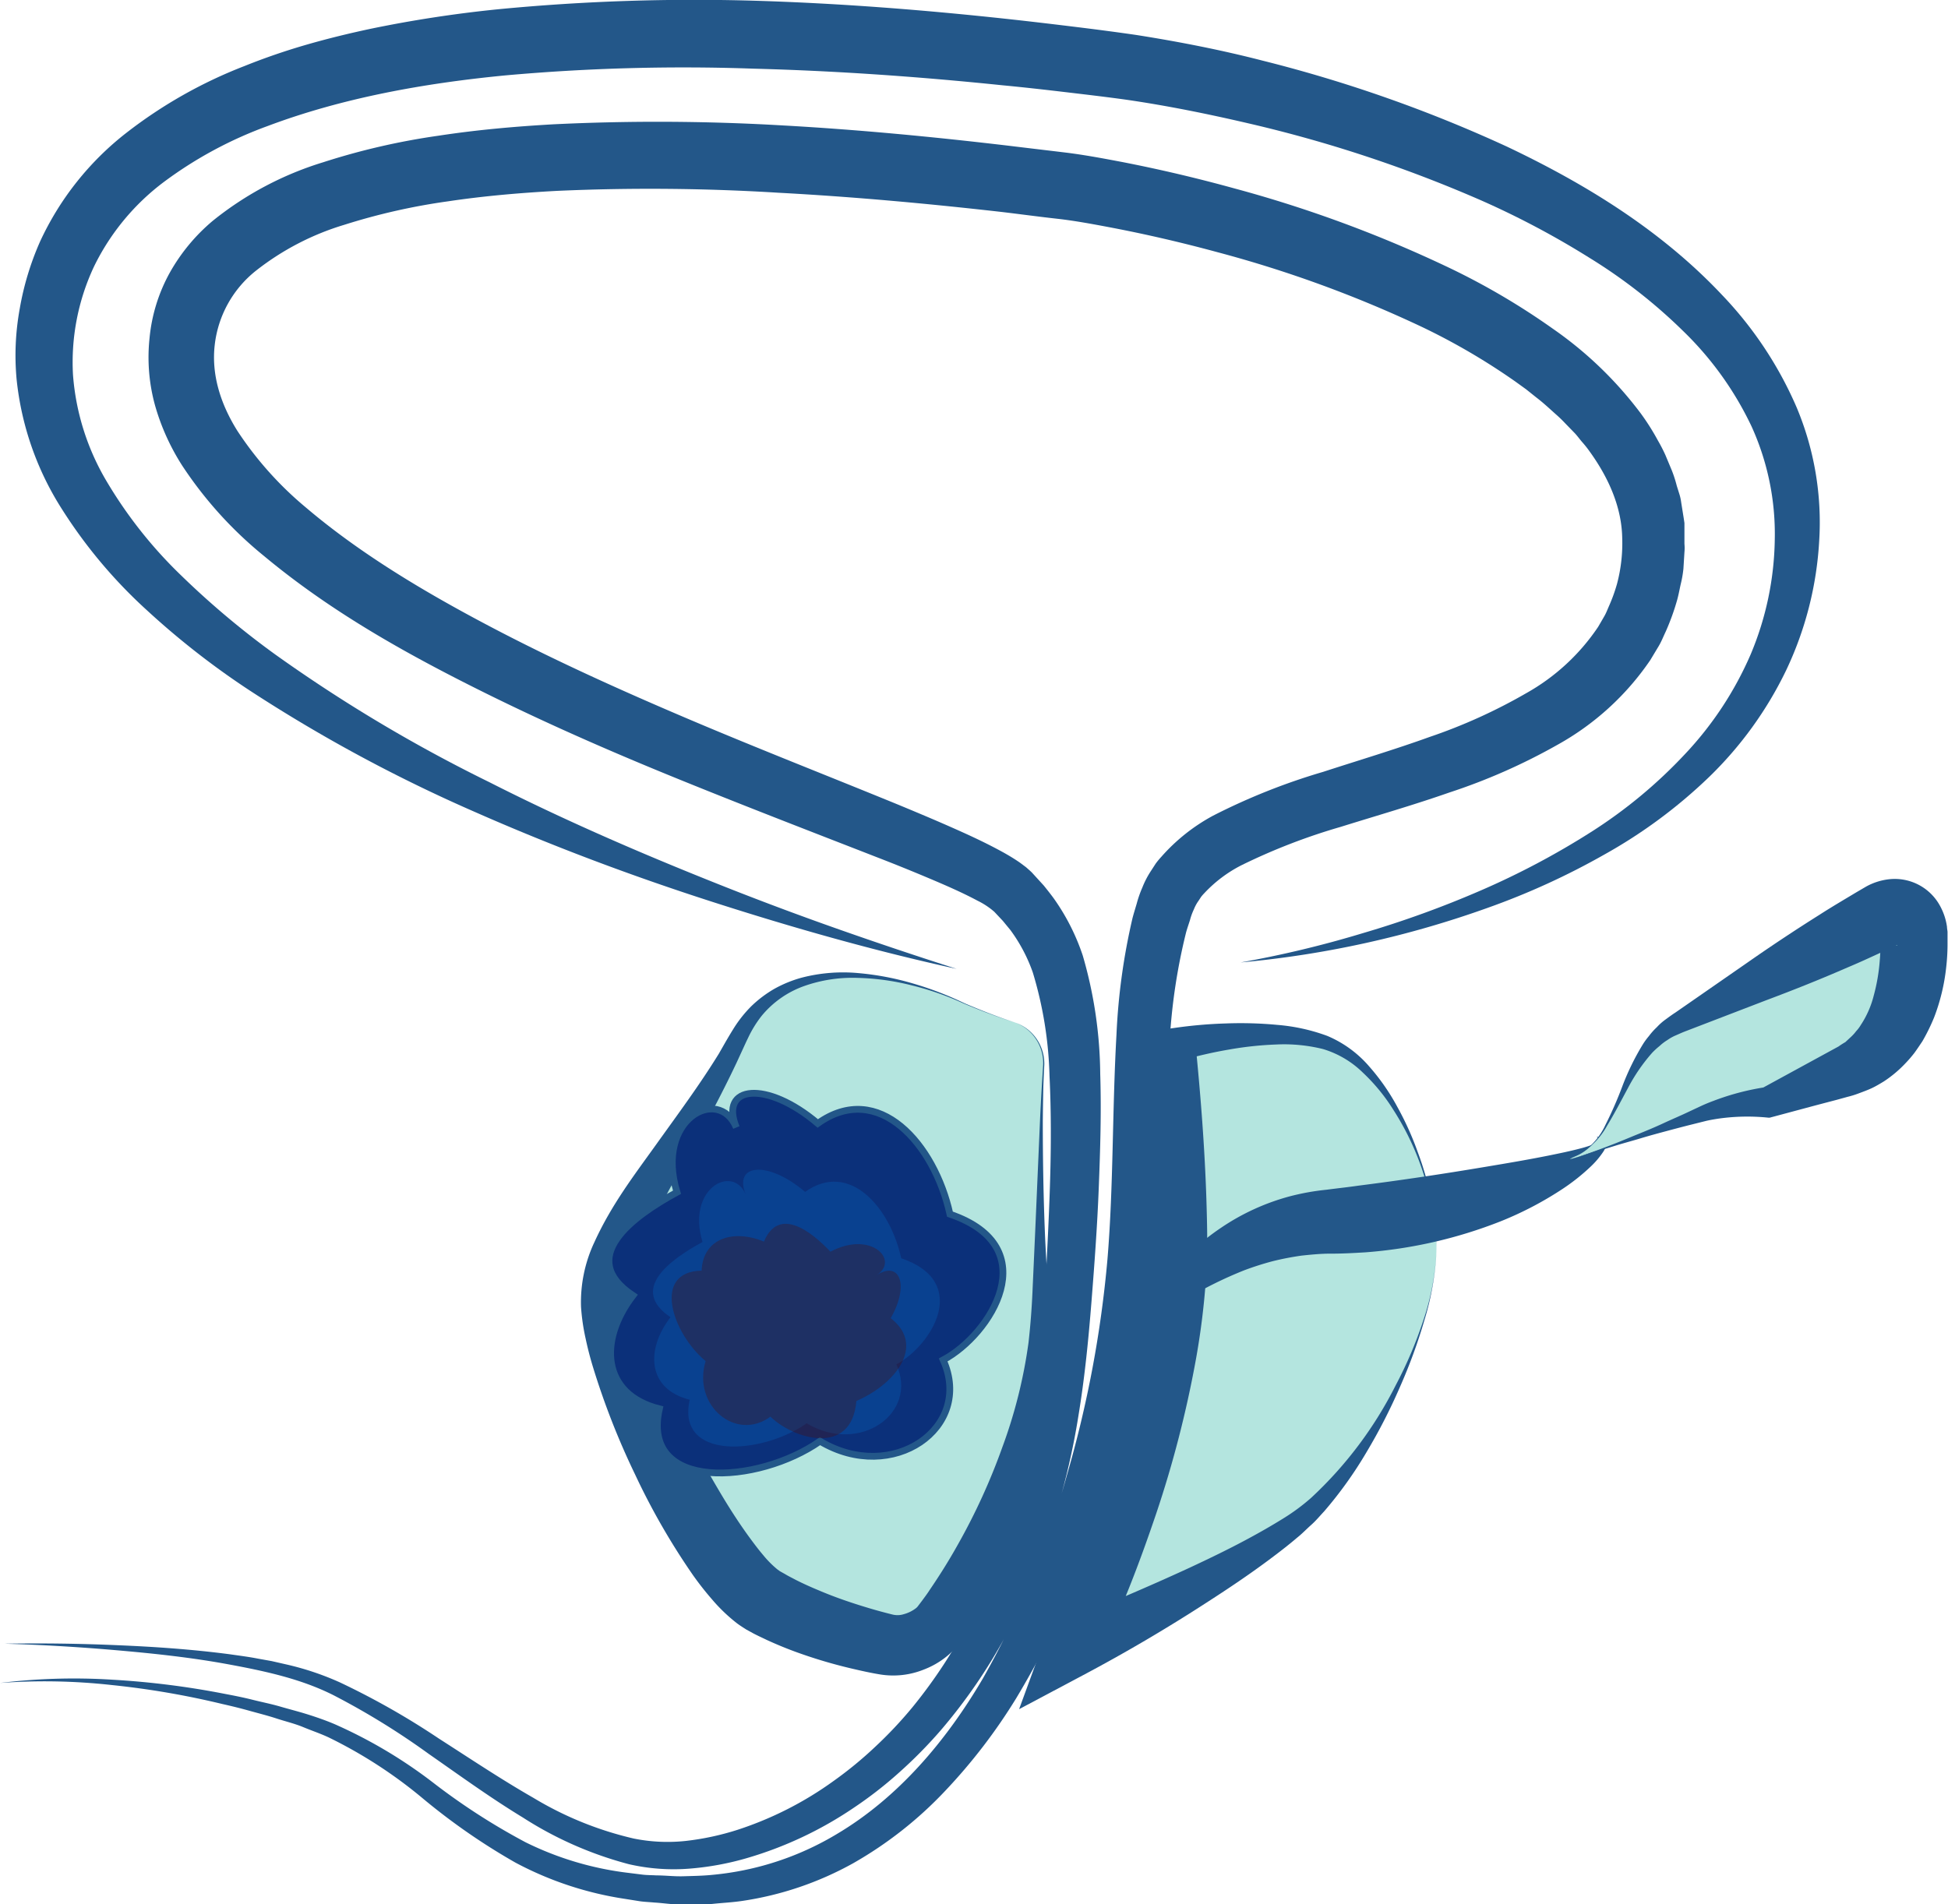 <svg xmlns="http://www.w3.org/2000/svg" viewBox="0 0 287.66 281.27"><defs><style>.cls-1{fill:#235789;}.cls-2{fill:#b4e5df;}.cls-3{fill:#0b307a;}.cls-4{fill:none;stroke:#235789;stroke-miterlimit:10;}.cls-5{opacity:0.55;}.cls-6{fill:#074ea3;}.cls-7{opacity:0.31;}.cls-8{fill:#4c0904;}</style></defs><title>Risorsa 23</title><g id="Livello_2" data-name="Livello 2"><g id="Layer_1" data-name="Layer 1"><path class="cls-1" d="M141.27,143.1c-12.17-2.66-24.17-6.07-36.05-9.89S81.64,125,70.14,119.93A226.94,226.94,0,0,1,36.9,102,118.12,118.12,0,0,1,21.79,90.22a72.72,72.72,0,0,1-12.63-15A44,44,0,0,1,2.45,56a38.3,38.3,0,0,1,.46-10.38,42.17,42.17,0,0,1,3-9.93A43.38,43.38,0,0,1,18.7,19.59,68.85,68.85,0,0,1,36.06,9.77c3-1.21,6.12-2.28,9.24-3.18s6.25-1.66,9.39-2.33a183.65,183.65,0,0,1,18.94-2.9A302.36,302.36,0,0,1,111.53.11c12.59.38,25.12,1.37,37.59,2.73,3.12.34,6.23.71,9.34,1.09s6.13.77,9.37,1.24c6.33,1,12.57,2.22,18.71,3.81a205.15,205.15,0,0,1,36,12.68C234,27.1,245.24,33.94,254.3,43.57a56.14,56.14,0,0,1,11,16.58,43.88,43.88,0,0,1,3.34,19.73A51.23,51.23,0,0,1,263.76,99a55.45,55.45,0,0,1-11.42,15.8,74.62,74.62,0,0,1-15.4,11.4,108.43,108.43,0,0,1-17.21,7.87,147.8,147.8,0,0,1-36.53,8.08,156.82,156.82,0,0,0,18.1-4.34,149.31,149.31,0,0,0,17.41-6.31,116.8,116.8,0,0,0,16.22-8.6,71.35,71.35,0,0,0,13.9-11.53,50.87,50.87,0,0,0,9.69-14.72,45.36,45.36,0,0,0,3.56-17A38.4,38.4,0,0,0,258.66,63a48.43,48.43,0,0,0-10-14,78.3,78.3,0,0,0-13.93-10.91,126.48,126.48,0,0,0-15.91-8.45,196.26,196.26,0,0,0-34.55-11.44c-5.93-1.38-11.9-2.59-17.87-3.46-2.91-.41-6.09-.78-9.13-1.14s-6.14-.71-9.2-1c-12.27-1.27-24.56-2.14-36.84-2.46a294.34,294.34,0,0,0-36.65,1c-12.08,1.17-24.08,3.34-35.1,7.49a59.86,59.86,0,0,0-15.18,8.17A34.51,34.51,0,0,0,13.88,39.37a33.26,33.26,0,0,0-3.1,16,36.07,36.07,0,0,0,5.05,15.86A65.88,65.88,0,0,0,26.76,85,124.83,124.83,0,0,0,40.64,96.66a224.08,224.08,0,0,0,31.59,18.85c11,5.59,22.39,10.52,33.92,15.11q8.64,3.44,17.43,6.54T141.27,143.1Z"/><path class="cls-1" d="M.65,242.77q8.31-.14,16.64.22c5.54.23,11.09.61,16.63,1.34,1.38.2,2.76.37,4.14.64l2.06.37,2.06.47a41.77,41.77,0,0,1,8,2.67,113,113,0,0,1,14.61,8.29c4.68,3,9.28,6.08,14,8.78a50.79,50.79,0,0,0,14.8,6,25.16,25.16,0,0,0,7.69.35,39.54,39.54,0,0,0,7.69-1.66,51.3,51.3,0,0,0,14.12-7.19,57.31,57.31,0,0,0,6.16-5.06,61.32,61.32,0,0,0,5.47-5.81,74.25,74.25,0,0,0,8.72-13.4A99.78,99.78,0,0,0,152.79,208c.78-5.37,1.18-10.69,1.48-16.26s.59-11,.77-16.5.2-11-.06-16.33a57.35,57.35,0,0,0-2.47-15.29,23.86,23.86,0,0,0-3.31-6.26L148.08,136l-1.25-1.33a11.27,11.27,0,0,0-2.48-1.64c-2.2-1.18-4.7-2.27-7.19-3.32s-5-2.07-7.62-3.08c-10.26-4-20.67-8-31-12.23S78,105.63,67.94,100.49,48,89.62,39,82.13A58.85,58.85,0,0,1,26.92,68.79a33.33,33.33,0,0,1-4-8.82,26.68,26.68,0,0,1-.84-10,24.72,24.72,0,0,1,3-9.71,27.63,27.63,0,0,1,6.38-7.68,48.59,48.59,0,0,1,16.25-8.61,102.1,102.1,0,0,1,17-3.92c5.68-.87,11.35-1.37,17-1.69a317.05,317.05,0,0,1,33.78.16c11.2.62,22.35,1.69,33.43,3,2.79.34,5.51.66,8.33,1s5.67.88,8.47,1.41c5.59,1.09,11.1,2.39,16.57,3.9a186.37,186.37,0,0,1,32,11.86,104.22,104.22,0,0,1,15,8.85,56.24,56.24,0,0,1,13,12.52,34.34,34.34,0,0,1,2.53,4,23.8,23.8,0,0,1,1.1,2.13l.94,2.25a18.46,18.46,0,0,1,.75,2.32L248,73a6.93,6.93,0,0,1,.26,1.2l.39,2.44.09.61,0,.62,0,1.23,0,1.23a6.28,6.28,0,0,1,0,1.23L248.59,84a16.77,16.77,0,0,1-.42,2.37c-.17.78-.31,1.56-.53,2.33A34.8,34.8,0,0,1,246,93.23c-.35.73-.64,1.49-1.05,2.18l-1.25,2.08A40.07,40.07,0,0,1,230,110a88.28,88.28,0,0,1-16,7.06c-5.38,1.88-10.75,3.42-16,5.06a89.63,89.63,0,0,0-14.71,5.69,19.75,19.75,0,0,0-5.42,4.08,6.58,6.58,0,0,0-.5.57l-.4.61a5.74,5.74,0,0,0-.67,1.24,8.91,8.91,0,0,0-.58,1.6c-.19.6-.4,1.19-.57,1.8a86.49,86.49,0,0,0-2.4,15.66c-.82,10.83-.8,22-1.93,33.28a165.64,165.64,0,0,1-7,33.18,138.6,138.6,0,0,1-13.76,31,82.82,82.82,0,0,1-10.45,13.64A58.14,58.14,0,0,1,126,275.19a48.15,48.15,0,0,1-16.45,5.58c-1.43.21-2.88.28-4.32.43s-2.89,0-4.33.07-2.85-.19-4.28-.27c-.71-.07-1.42-.09-2.13-.19l-2.13-.34a50.13,50.13,0,0,1-16.27-5.38,94,94,0,0,1-13.85-9.63,68.36,68.36,0,0,0-13.71-8.85c-1.22-.57-2.51-1-3.76-1.52s-2.62-.84-3.93-1.27-2.64-.76-4-1.14-2.66-.7-4-1a123.11,123.11,0,0,0-16.3-2.8A90,90,0,0,0,0,248.57a90.64,90.64,0,0,1,16.64-.48,123.29,123.29,0,0,1,16.56,2.09c1.37.26,2.74.53,4.09.87s2.73.61,4.07,1,2.69.73,4,1.14,2.7.89,4,1.44a70.7,70.7,0,0,1,14.52,8.6,96,96,0,0,0,13.73,8.87,46.72,46.72,0,0,0,15.28,4.53l2,.25c.67.08,1.35.07,2,.11,1.34,0,2.69.17,4,.13s2.66-.06,4-.18,2.64-.29,3.93-.52a43.37,43.37,0,0,0,14.71-5.51c9.09-5.38,16.19-13.77,21.61-23a132.22,132.22,0,0,0,12.4-30,166.24,166.24,0,0,0,6-31.95c.9-10.83.69-21.86,1.33-33.16a93.52,93.52,0,0,1,2.37-17.21c.19-.72.42-1.45.63-2.17a16.18,16.18,0,0,1,.81-2.31,13.25,13.25,0,0,1,1.25-2.43l.74-1.14a11.89,11.89,0,0,1,.83-1,27.62,27.62,0,0,1,7.64-6.07A93.59,93.59,0,0,1,195.39,114c5.33-1.73,10.61-3.31,15.68-5.14a79.88,79.88,0,0,0,14.33-6.49A31.06,31.06,0,0,0,236,92.58l.87-1.5c.3-.5.48-1,.73-1.57a24.33,24.33,0,0,0,1.18-3.26,23.38,23.38,0,0,0,.77-6.84c-.09-4.51-2-8.84-4.81-12.73a15.53,15.53,0,0,0-1.14-1.43c-.4-.47-.77-1-1.19-1.41l-1.3-1.34a18.81,18.81,0,0,0-1.36-1.31c-.94-.84-1.86-1.71-2.89-2.49l-1.5-1.2-1.58-1.14a96.32,96.32,0,0,0-13.65-8,177,177,0,0,0-30.34-11.11c-5.23-1.42-10.52-2.65-15.82-3.66-2.65-.5-5.31-1-7.93-1.29s-5.47-.68-8.18-1C136.91,30.06,126,29.06,115,28.47a308.14,308.14,0,0,0-32.72-.28c-5.41.29-10.79.75-16.08,1.54A92.92,92.92,0,0,0,50.85,33.2a39.45,39.45,0,0,0-13,6.74,16.35,16.35,0,0,0-6.14,11c-.5,4.3.79,8.63,3.36,12.72A51.42,51.42,0,0,0,45.15,74.94c8,6.8,17.37,12.4,27,17.48s19.66,9.6,29.79,13.9,20.43,8.32,30.75,12.55c2.58,1.07,5.16,2.15,7.74,3.29s5.17,2.32,7.84,3.8c.67.38,1.35.78,2.06,1.26.34.22.74.54,1.11.81.18.14.41.36.61.53l.31.29.21.23,1.57,1.72c.49.61,1,1.25,1.46,1.88a32.06,32.06,0,0,1,4.29,8.45,64.19,64.19,0,0,1,2.58,17.48c.18,5.7,0,11.32-.22,16.92s-.63,11.15-1.07,16.7-1,11.24-1.92,16.82a106.24,106.24,0,0,1-10.66,32.39,79.88,79.88,0,0,1-9.74,14.19,67.74,67.74,0,0,1-6.07,6.15,59.38,59.38,0,0,1-6.83,5.3,56,56,0,0,1-15.64,7.35,42.09,42.09,0,0,1-8.59,1.57,29.5,29.5,0,0,1-8.85-.66,54.57,54.57,0,0,1-15.69-6.91c-4.82-2.93-9.32-6.21-13.86-9.37a110.38,110.38,0,0,0-14-8.64c-4.84-2.46-10.22-3.61-15.64-4.61s-10.94-1.59-16.45-2.07S6.19,242.93.65,242.77Z"/><path class="cls-2" d="M150,151.06a86.43,86.43,0,0,1-9-3.51s-23.64-11-32,5.77-20.2,28.75-19.33,39.07,15.24,39.41,23,43.93,18.32,6.57,18.32,6.57a8.53,8.53,0,0,0,7.82-3.11s15.15-21.1,14.93-46.9.49-35.44.49-35.44A6.41,6.41,0,0,0,150,151.06Z"/><path class="cls-1" d="M150,151.06c-2.61-.81-5.17-1.79-7.68-2.84a42.45,42.45,0,0,0-7.71-2.69,36,36,0,0,0-8-1.1,21.45,21.45,0,0,0-7.87,1.21,14.34,14.34,0,0,0-6.26,4.39,16.72,16.72,0,0,0-2,3.24c-.27.55-.56,1.19-.85,1.82l-.87,1.89c-2.36,5-5,9.87-7.68,14.65s-5.3,9.54-6.79,14.19a13.51,13.51,0,0,0-.72,6.4,22.39,22.39,0,0,0,.87,3.34c.39,1.18.82,2.38,1.28,3.58a140.54,140.54,0,0,0,6.67,14.27c1.22,2.34,2.53,4.63,3.86,6.88s2.73,4.44,4.2,6.48c.73,1,1.47,2,2.22,2.88a14.91,14.91,0,0,0,2.13,2.15l.36.26.77.43c.5.31,1.06.57,1.59.86,1.09.55,2.22,1.06,3.38,1.54,2.34,1,4.76,1.83,7.23,2.57,1.21.37,2.52.72,3.65,1a3.09,3.09,0,0,0,1.72-.06,5.09,5.09,0,0,0,1.78-.89,1.67,1.67,0,0,0,.32-.35l.57-.75c.37-.51.75-1,1.11-1.57,1.46-2.14,2.87-4.38,4.15-6.68A92.15,92.15,0,0,0,148,213.79a72.78,72.78,0,0,0,3.88-15.49c.3-2.66.5-5.31.61-8.06l.37-8.2.71-16.39c.12-2.73.28-5.45.46-8.18A6.4,6.4,0,0,0,150,151.06Zm0,0a6.45,6.45,0,0,1,4.19,6.42c-.15,2.72-.17,5.45-.2,8.18,0,5.46.09,10.92.31,16.38s.73,10.85.65,16.49a79,79,0,0,1-2.06,16.67,93.76,93.76,0,0,1-5.23,16.08c-1.11,2.61-2.36,5.15-3.72,7.68-.34.63-.7,1.26-1.07,1.89l-.57,1a10.22,10.22,0,0,1-.93,1.27,12.34,12.34,0,0,1-5,3.49,12.08,12.08,0,0,1-6.35.71c-1.54-.25-2.88-.56-4.3-.89a72.49,72.49,0,0,1-8.35-2.5c-1.38-.51-2.76-1.08-4.13-1.71-.68-.33-1.37-.64-2.05-1l-1-.55c-.42-.27-.93-.59-1.33-.89a24.61,24.61,0,0,1-3.72-3.56,44.87,44.87,0,0,1-2.81-3.58,102.12,102.12,0,0,1-8.54-14.85,111.64,111.64,0,0,1-6.21-15.83c-.42-1.37-.79-2.79-1.1-4.25a30.73,30.73,0,0,1-.68-4.69,20.83,20.83,0,0,1,2-9.61c2.53-5.54,5.92-9.93,9.11-14.39s6.41-8.79,9.24-13.39l1-1.75c.34-.58.67-1.15,1.07-1.79a18.65,18.65,0,0,1,2.69-3.44,17.29,17.29,0,0,1,3.47-2.62,18.16,18.16,0,0,1,4-1.63,24.36,24.36,0,0,1,8.31-.68,41.07,41.07,0,0,1,8.1,1.53,48.51,48.51,0,0,1,7.65,2.94C144.84,149.21,147.38,150.22,150,151.06Z"/><path class="cls-2" d="M212.12,184.5c0-11.56-6.89-26-14.84-29.89s-23.22-.43-23.22-.43.52,14.09-.06,28.68c-1,26.44-15.85,60.77-15.85,60.77s22.36-10.33,33.11-18.5S212.06,196.24,212.12,184.5Z"/><path class="cls-1" d="M212.12,184.5a40.23,40.23,0,0,0-6.35-20.56,27.56,27.56,0,0,0-4.53-5.53,14.24,14.24,0,0,0-5.88-3.47,23.91,23.91,0,0,0-6.89-.67,50.53,50.53,0,0,0-7,.75,64.47,64.47,0,0,0-6.85,1.56l1.91-2.49c.77,7.7,1.37,15.37,1.62,23.12.06,1.93.11,3.87.12,5.81s-.07,4-.2,6a110.11,110.11,0,0,1-1.48,11.81,162.07,162.07,0,0,1-5.86,22.74c-1.25,3.69-2.56,7.35-4,10.95s-3,7.14-4.7,10.75l-5.58-5.45c6.41-2.62,12.92-5.36,19.26-8.29,3.17-1.48,6.31-3,9.36-4.68,1.52-.83,3-1.69,4.48-2.61a29.94,29.94,0,0,0,4.05-3,58.54,58.54,0,0,0,12.5-16.63,61.52,61.52,0,0,0,4.12-9.71A37.07,37.07,0,0,0,212.12,184.5Zm0,0a40.61,40.61,0,0,1-1.76,10.42,79.53,79.53,0,0,1-3.66,10,83.42,83.42,0,0,1-4.87,9.5,59.93,59.93,0,0,1-6.29,8.8c-.63.67-1.21,1.38-1.91,2s-1.35,1.31-2.06,1.87c-1.38,1.18-2.82,2.28-4.27,3.36-2.89,2.15-5.87,4.15-8.88,6.09-6,3.9-12.15,7.52-18.52,10.9l-9.41,5L154.31,242c1.26-3.44,2.46-7.07,3.64-10.62s2.31-7.16,3.37-10.76c2.18-7.17,4.12-14.4,5.75-21.63.43-1.81.72-3.62,1.11-5.42s.58-3.62.91-5.44.43-3.6.66-5.42l.47-5.65c.58-7.55,1.1-15.18,1.38-22.76l.08-2.23,1.84-.26a67.32,67.32,0,0,1,7.54-.65,57.5,57.5,0,0,1,7.53.21A27.74,27.74,0,0,1,196,153a16.72,16.72,0,0,1,6.17,4.49,31.94,31.94,0,0,1,4.22,6.08,44.47,44.47,0,0,1,3,6.68A43,43,0,0,1,212.12,184.5Z"/><path class="cls-1" d="M167.39,197.4a30.21,30.21,0,0,1,5.15-8.94,35.25,35.25,0,0,1,7.83-7.16,33.53,33.53,0,0,1,10-4.58,35.32,35.32,0,0,1,5.52-1c1.58-.21,3.13-.37,4.7-.6,6.24-.79,12.45-1.72,18.7-2.77,3.12-.52,6.27-1.05,9.41-1.68,1.57-.32,3.15-.64,4.69-1.05a17.87,17.87,0,0,0,2.21-.72c.33-.12.66-.35.76-.36s.09-.13-.06-.25a2.21,2.21,0,0,0-.52-.33,2.43,2.43,0,0,1,.68-.1,1,1,0,0,1,.41.12.77.77,0,0,1,.35.45,1.6,1.6,0,0,1-.12,1,3.29,3.29,0,0,1-.36.7,12.58,12.58,0,0,1-1.8,2.13,30.12,30.12,0,0,1-4.15,3.31,51.08,51.08,0,0,1-9.2,4.82,68.33,68.33,0,0,1-20,4.58c-1.71.1-3.43.2-5.13.19-1.42,0-2.83.14-4.25.29a42.43,42.43,0,0,0-4.25.82,44.14,44.14,0,0,0-4.23,1.35A59.86,59.86,0,0,0,167.39,197.4Z"/><path class="cls-2" d="M232.76,170.73c6.45-2.79,6.66-15.48,14.83-19.56s30.22-15.91,30.22-15.91c2.42-1.3,4.59-.13,4.81,2.61,0,0,1.31,15.88-10.08,20.39l-11.4,4.52a34.27,34.27,0,0,0-9.65,1.69S226.85,173.29,232.76,170.73Z"/><path class="cls-1" d="M232.76,170.73a9.8,9.8,0,0,0,4.3-4.56,57.69,57.69,0,0,0,2.56-5.86,36.91,36.91,0,0,1,2.88-5.9,10,10,0,0,1,1-1.39,9.47,9.47,0,0,1,1.16-1.3,8.45,8.45,0,0,1,1.34-1.18c.47-.35,1-.73,1.42-1L258,142.2q5.28-3.69,10.7-7.1c1.8-1.16,3.63-2.23,5.46-3.33l1.42-.83a9,9,0,0,1,3.24-1.06,7.6,7.6,0,0,1,7.5,3.63,9,9,0,0,1,1.19,3.37c0,.25.07.55.08.76l0,.54c0,.34,0,.64,0,1a30.58,30.58,0,0,1-.2,3.72,29.31,29.31,0,0,1-1.77,7.34,28.4,28.4,0,0,1-1.74,3.55c-.38.57-.76,1.14-1.15,1.68a18.32,18.32,0,0,1-1.35,1.57,17.62,17.62,0,0,1-3.19,2.68c-.59.36-1.19.72-1.79,1s-1.26.52-1.9.76a13.25,13.25,0,0,1-1.67.52l-1.56.43-3.12.82L262,164.9l-.68.18-.16,0a30.31,30.31,0,0,0-7.47.15c-.63.1-1.24.2-1.85.35l-1.92.48c-1.29.32-2.57.66-3.84,1s-2.56.69-3.82,1.07-2.54.72-3.8,1.11l-3.78,1.17-1.9.58-.47.14-.24.06-.12,0s-.13,0-.07,0C232.15,171,232.46,170.87,232.76,170.73Zm0,0a7.36,7.36,0,0,0-.89.44c-.05,0,0,0,.06,0l.12,0,.23-.06.48-.14c.63-.2,1.25-.42,1.87-.64,1.24-.43,2.48-.9,3.71-1.38s2.45-1,3.66-1.49,2.44-1,3.64-1.56,2.42-1.07,3.62-1.64l1.79-.84c.64-.3,1.29-.57,1.94-.81a37,37,0,0,1,8.15-2.1l-.84.16,11.2-6.11c.32-.23.65-.44,1-.64l.84-.78a5.92,5.92,0,0,0,.75-.83,5.18,5.18,0,0,0,.68-.9,14.13,14.13,0,0,0,1.92-4.35,27.25,27.25,0,0,0,.89-5.16c.08-.89.11-1.8.11-2.68v-.89c0-.06,0,0,0,0a2.08,2.08,0,0,0,.18.36,2.32,2.32,0,0,0,.95.81,1.91,1.91,0,0,0,1.12.17c.23,0,.27-.1.21-.09l-1.42.66c-1.95.89-3.89,1.81-5.88,2.64-3.94,1.72-7.94,3.32-12,4.84l-12,4.61c-.54.21-.92.39-1.36.58a6.5,6.5,0,0,0-1.26.7,7,7,0,0,0-1.17.89,10.67,10.67,0,0,0-1.09,1,26.21,26.21,0,0,0-3.55,5.16c-1,1.86-2,3.79-3.11,5.62A10.94,10.94,0,0,1,232.76,170.73Z"/><path class="cls-3" d="M108.74,166.53c-2.58-6.24-12.09-1.3-8.77,9.56-6.62,3.6-14.89,9.69-6.5,15.25-5.09,6.61-4.67,14.6,3.9,16.74-2.78,12.32,14.58,11.18,23.72,4.78,10.71,6.4,22.7-2,18.19-12,7-3.72,15.26-16.66,1-21.53C138,169,129.73,159.52,120.76,165.93,113.19,159.52,106.16,160.29,108.74,166.53Z"/><path class="cls-4" d="M108.74,166.53c-2.58-6.24-12.09-1.3-8.77,9.56-6.62,3.6-14.89,9.69-6.5,15.25-5.09,6.61-4.67,14.6,3.9,16.74-2.78,12.32,14.58,11.18,23.72,4.78,10.71,6.4,22.7-2,18.19-12,7-3.72,15.26-16.66,1-21.53C138,169,129.73,159.52,120.76,165.93,113.19,159.52,106.16,160.29,108.74,166.53Z"/><g class="cls-5"><path class="cls-6" d="M110.13,176.44c-1.88-4.55-8.8-.95-6.39,7-4.82,2.62-10.84,7-4.73,11.11-3.71,4.81-3.4,10.63,2.84,12.19-2,9,10.62,8.14,17.27,3.48,7.8,4.66,16.53-1.44,13.25-8.71,5.09-2.7,11.11-12.12.71-15.67-1.64-7.54-7.66-14.46-14.19-9.8C113.37,171.34,108.25,171.89,110.13,176.44Z"/></g><g class="cls-7"><path class="cls-8" d="M129.46,188.32c3.42-2.18-.82-6.64-6.83-3.45-2.9-3.06-7.63-6.7-9.82-1.49-4.44-1.84-9-.57-9.2,4.29-7.44.15-4.29,9.32.59,13.36-2,6.61,4.54,11.95,9.57,8.2,3.31,3.28,12,6,12.69-2.31,5.86-2.54,10.23-8.23,5.07-12.23C134.32,189.81,132.88,186.14,129.46,188.32Z"/></g></g></g></svg>